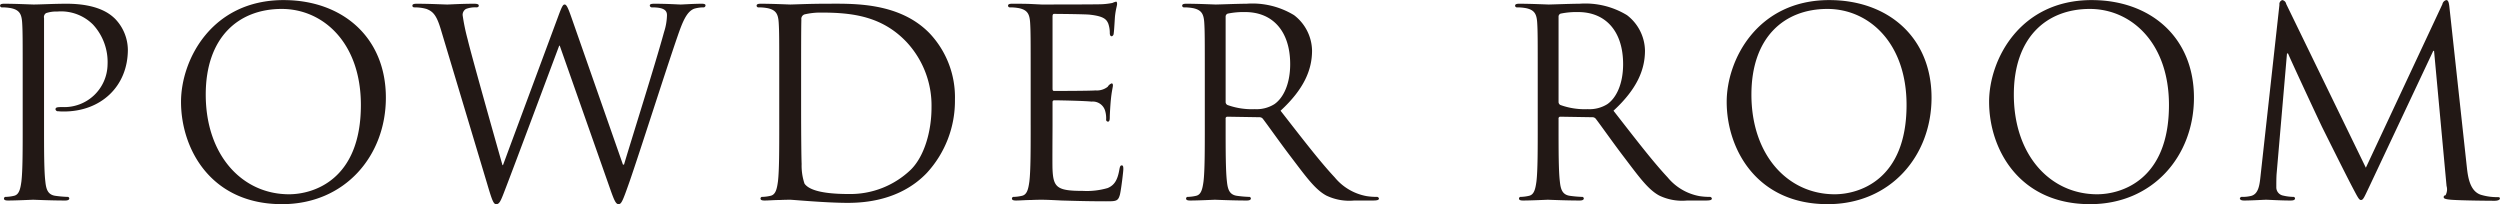 <svg xmlns="http://www.w3.org/2000/svg" width="288.125" height="23.53" viewBox="0 0 288.125 23.53">
  <defs>
    <style>
      .cls-1 {
        fill: #221815;
        fill-rule: evenodd;
      }
    </style>
  </defs>
  <path id="head_powderroom.svg" class="cls-1" d="M103.022,3007.6c0,2.88,0,5.25-.15,6.51-0.12.87-.27,1.53-0.869,1.65a4.631,4.631,0,0,1-.9.12,0.2,0.2,0,0,0-.24.18c0,0.18.15,0.24,0.48,0.24,0.9,0,2.789-.09,2.879-0.09,0.15,0,2.04.09,3.69,0.09,0.33,0,.48-0.09.48-0.24a0.2,0.2,0,0,0-.24-0.18,13.085,13.085,0,0,1-1.35-.12c-0.9-.12-1.08-0.78-1.17-1.65-0.15-1.26-.15-3.63-0.15-6.51v-12.33a0.527,0.527,0,0,1,.24-0.57,3.689,3.689,0,0,1,1.29-.18,5.21,5.21,0,0,1,4.11,1.5,6.364,6.364,0,0,1,1.68,4.62,4.982,4.982,0,0,1-5.19,4.89c-0.63,0-.81.03-0.81,0.27a0.284,0.284,0,0,0,.33.21,4.431,4.431,0,0,0,.63.03c4.26,0,7.38-2.88,7.38-7.14a5.212,5.212,0,0,0-1.5-3.57c-0.48-.45-1.83-1.71-5.58-1.71-1.38,0-3.12.09-3.78,0.09-0.24,0-2.04-.09-3.389-0.09-0.33,0-.48.06-0.48,0.24a0.21,0.21,0,0,0,.24.18,5.61,5.61,0,0,1,1.02.09c0.989,0.21,1.229.69,1.289,1.71,0.06,0.96.06,1.8,0.06,6.48v5.28Zm18.247-2.67c0,5.4,3.419,11.79,11.639,11.79,7.23,0,11.97-5.55,11.97-12.27,0-6.99-5.04-11.25-11.79-11.25C124.808,2993.2,121.269,3000.07,121.269,3004.93Zm2.849-.84c0-6.57,3.75-9.87,8.76-9.87,4.74,0,9.12,3.87,9.12,11.07,0,8.73-5.58,10.29-8.28,10.29C128.318,3015.58,124.118,3011.08,124.118,3004.09Zm42.117-8.97c-0.36-1.02-.54-1.41-0.75-1.41-0.18,0-.3.15-0.75,1.38l-6.36,17.13h-0.06c-0.45-1.59-3.57-12.6-4.02-14.52a23.4,23.4,0,0,1-.57-2.76,0.782,0.782,0,0,1,.39-0.72,2.931,2.931,0,0,1,1.17-.18c0.15,0,.3-0.03.3-0.21,0-.12-0.12-0.21-0.54-0.21-1.5,0-2.82.09-3.09,0.09-0.33,0-1.98-.09-3.54-0.09-0.3,0-.48.06-0.48,0.21,0,0.18.12,0.21,0.27,0.21a4.916,4.916,0,0,1,1.35.18c0.78,0.3,1.17.75,1.65,2.34l5.34,17.79c0.6,2.04.75,2.37,1.05,2.37,0.36,0,.51-0.33.99-1.59,1.08-2.79,5.19-13.8,6.27-16.68h0.06l5.88,16.71c0.419,1.17.6,1.56,0.9,1.56,0.33,0,.48-0.36,1.26-2.58,1.17-3.36,4.2-12.9,5.52-16.71,0.57-1.65,1.05-2.91,1.95-3.24a3.928,3.928,0,0,1,1.02-.15,0.231,0.231,0,0,0,.27-0.24c0-.12-0.15-0.18-0.42-0.18-0.93,0-2.22.09-2.43,0.09-0.27,0-1.53-.09-3.06-0.09-0.36,0-.51.06-0.51,0.21a0.242,0.242,0,0,0,.27.21c1.38,0,1.71.36,1.71,0.9a6.7,6.7,0,0,1-.33,1.92c-1.05,3.84-3.81,12.54-4.62,15.3H172.2Zm23.979,12.48c0,2.88,0,5.25-.15,6.51-0.12.87-.27,1.53-0.87,1.65a4.631,4.631,0,0,1-.9.12,0.2,0.2,0,0,0-.24.18c0,0.18.15,0.24,0.48,0.24,0.45,0,1.14-.06,1.74-0.06,0.63-.03,1.14-0.03,1.2-0.03,0.15,0,1.17.09,2.49,0.18,1.29,0.09,2.88.18,4.17,0.18,5.1,0,7.8-2.1,9.089-3.45a12.263,12.263,0,0,0,3.24-8.46,10.719,10.719,0,0,0-2.91-7.62c-3.57-3.69-9.059-3.42-12.029-3.42-1.8,0-3.69.09-4.05,0.09-0.15,0-2.04-.09-3.39-0.09-0.33,0-.48.06-0.48,0.24a0.21,0.21,0,0,0,.24.18,5.61,5.61,0,0,1,1.02.09c0.99,0.21,1.23.69,1.29,1.71,0.06,0.96.06,1.8,0.06,6.48v5.28Zm2.52-5.76c0-2.31,0-5.37.03-6.39a0.544,0.544,0,0,1,.36-0.6,8.012,8.012,0,0,1,1.95-.21c3.57,0,6.989.42,9.809,3.39a10.731,10.731,0,0,1,2.88,7.56c0,2.76-.84,5.64-2.4,7.17a10.066,10.066,0,0,1-7.139,2.79c-3.54,0-4.71-.63-5.1-1.2a6.549,6.549,0,0,1-.33-2.28c-0.03-.57-0.06-3.33-0.06-6.51v-3.72Zm26.457,5.76c0,2.88,0,5.25-.15,6.51-0.12.87-.27,1.53-0.87,1.65a4.631,4.631,0,0,1-.9.12,0.2,0.2,0,0,0-.24.18c0,0.18.15,0.24,0.48,0.24,0.45,0,1.14-.06,1.74-0.06,0.63-.03,1.14-0.03,1.2-0.03,0.45,0,1.17.03,2.34,0.09,1.17,0.03,2.819.09,5.069,0.09,1.17,0,1.41,0,1.62-.78,0.15-.63.39-2.67,0.39-2.91,0-.21,0-0.45-0.18-0.45-0.15,0-.21.12-0.27,0.45-0.21,1.23-.57,1.83-1.35,2.16a8.6,8.6,0,0,1-2.88.33c-2.939,0-3.389-.39-3.479-2.46-0.03-.63,0-4.11,0-5.13v-2.64a0.19,0.19,0,0,1,.21-0.21c0.51,0,3.479.06,4.289,0.15a1.48,1.48,0,0,1,1.56,1.05,3.063,3.063,0,0,1,.12.99,0.224,0.224,0,0,0,.21.27c0.21,0,.21-0.33.21-0.57,0-.21.06-1.32,0.12-1.92,0.09-.99.24-1.5,0.24-1.68s-0.06-.24-0.15-0.24a0.915,0.915,0,0,0-.45.39,2.016,2.016,0,0,1-1.41.42c-0.69.06-4.379,0.06-4.769,0.06-0.15,0-.18-0.09-0.18-0.3v-8.28c0-.21.06-0.3,0.18-0.3,0.33,0,3.6.03,4.109,0.09,1.62,0.18,1.92.54,2.13,1.02a3.219,3.219,0,0,1,.18,1.08c0,0.24.06,0.39,0.24,0.39a0.349,0.349,0,0,0,.21-0.33c0.06-.36.12-1.68,0.15-1.98,0.09-.84.24-1.2,0.24-1.41,0-.15-0.03-0.27-0.12-0.27a2.351,2.351,0,0,0-.42.15,8,8,0,0,1-1.29.15c-0.69.03-6.659,0.03-6.869,0.03l-1.23-.06c-0.66-.03-1.47-0.03-2.16-0.03-0.33,0-.48.06-0.48,0.24a0.21,0.21,0,0,0,.24.18,5.61,5.61,0,0,1,1.02.09c0.99,0.21,1.23.69,1.29,1.71,0.06,0.96.06,1.8,0.06,6.48v5.28Zm20.069,0c0,2.88,0,5.25-.15,6.51-0.12.87-.27,1.53-0.87,1.65a4.631,4.631,0,0,1-.9.12,0.2,0.2,0,0,0-.24.18c0,0.18.15,0.24,0.48,0.24,0.9,0,2.79-.09,2.82-0.09,0.15,0,2.04.09,3.69,0.09,0.33,0,.48-0.09.48-0.24a0.2,0.2,0,0,0-.24-0.18,13.085,13.085,0,0,1-1.35-.12c-0.9-.12-1.08-0.78-1.17-1.65-0.15-1.26-.15-3.63-0.15-6.51v-0.72a0.2,0.2,0,0,1,.21-0.24l3.69,0.06a0.484,0.484,0,0,1,.39.18c0.6,0.78,2.01,2.79,3.27,4.44,1.71,2.25,2.76,3.72,4.05,4.41a6.1,6.1,0,0,0,3.21.57h2.129c0.54,0,.72-0.06.72-0.24a0.247,0.247,0,0,0-.27-0.18,7.178,7.178,0,0,1-1.169-.09,6.2,6.2,0,0,1-3.66-2.16c-1.74-1.86-3.78-4.53-6.24-7.68,2.7-2.49,3.63-4.71,3.63-6.93a5.251,5.251,0,0,0-2.07-4.08,9.238,9.238,0,0,0-5.49-1.32c-0.93,0-3.21.09-3.54,0.09-0.15,0-2.04-.09-3.39-0.09-0.33,0-.48.06-0.48,0.24a0.21,0.21,0,0,0,.24.18,5.61,5.61,0,0,1,1.02.09c0.99,0.21,1.23.69,1.29,1.71,0.06,0.96.06,1.8,0.06,6.48v5.28Zm2.4-12.48a0.362,0.362,0,0,1,.24-0.36,9.057,9.057,0,0,1,2.01-.18c3.21,0,5.19,2.25,5.19,6,0,2.28-.78,3.9-1.83,4.62a3.885,3.885,0,0,1-2.25.57,8.268,8.268,0,0,1-3.15-.48,0.392,0.392,0,0,1-.21-0.36v-9.81Zm35.97,12.48c0,2.88,0,5.25-.15,6.51-0.12.87-.27,1.53-0.87,1.65a4.631,4.631,0,0,1-.9.12,0.2,0.2,0,0,0-.24.18c0,0.18.15,0.24,0.48,0.24,0.9,0,2.79-.09,2.82-0.09,0.15,0,2.04.09,3.69,0.09,0.33,0,.48-0.09.48-0.24a0.2,0.2,0,0,0-.24-0.18,13.085,13.085,0,0,1-1.35-.12c-0.9-.12-1.08-0.78-1.17-1.65-0.15-1.26-.15-3.63-0.15-6.51v-0.72a0.2,0.2,0,0,1,.21-0.24l3.69,0.06a0.484,0.484,0,0,1,.39.18c0.6,0.78,2.01,2.79,3.27,4.44,1.71,2.25,2.76,3.72,4.05,4.41a6.1,6.1,0,0,0,3.209.57h2.13c0.54,0,.72-0.06.72-0.24a0.247,0.247,0,0,0-.27-0.18,7.194,7.194,0,0,1-1.17-.09,6.2,6.2,0,0,1-3.66-2.16c-1.739-1.86-3.779-4.53-6.239-7.68,2.7-2.49,3.63-4.71,3.63-6.93a5.251,5.251,0,0,0-2.07-4.08,9.238,9.238,0,0,0-5.49-1.32c-0.93,0-3.21.09-3.54,0.09-0.15,0-2.04-.09-3.39-0.09-0.33,0-.48.06-0.48,0.24a0.21,0.21,0,0,0,.24.18,5.61,5.61,0,0,1,1.02.09c0.99,0.21,1.23.69,1.29,1.71,0.06,0.96.06,1.8,0.06,6.48v5.28Zm2.4-12.48a0.362,0.362,0,0,1,.24-0.36,9.057,9.057,0,0,1,2.01-.18c3.21,0,5.19,2.25,5.19,6,0,2.28-.78,3.9-1.83,4.62a3.885,3.885,0,0,1-2.25.57,8.268,8.268,0,0,1-3.15-.48,0.392,0.392,0,0,1-.21-0.36v-9.81Zm19.377,9.81c0,5.4,3.42,11.79,11.64,11.79,7.229,0,11.969-5.55,11.969-12.27,0-6.99-5.04-11.25-11.789-11.25C302.947,2993.2,299.407,3000.07,299.407,3004.93Zm2.85-.84c0-6.57,3.75-9.87,8.76-9.87,4.74,0,9.119,3.87,9.119,11.07,0,8.73-5.579,10.29-8.279,10.29C306.457,3015.58,302.257,3011.08,302.257,3004.09Zm27.393,0.84c0,5.4,3.42,11.79,11.64,11.79,7.229,0,11.969-5.55,11.969-12.27,0-6.99-5.04-11.25-11.79-11.25C333.19,2993.2,329.65,3000.07,329.65,3004.93Zm2.85-.84c0-6.57,3.75-9.87,8.76-9.87,4.739,0,9.119,3.87,9.119,11.07,0,8.73-5.58,10.29-8.28,10.29C336.7,3015.58,332.5,3011.08,332.5,3004.09Zm50.2-10.08c-0.06-.57-0.15-0.81-0.36-0.81a0.612,0.612,0,0,0-.45.48l-8.82,18.84-9.179-18.87a0.551,0.551,0,0,0-.45-0.45,0.481,0.481,0,0,0-.33.54l-2.16,19.56c-0.12,1.14-.21,2.31-1.2,2.49a3.856,3.856,0,0,1-.9.09,0.273,0.273,0,0,0-.3.15c0,0.21.21,0.27,0.51,0.27,0.81,0,2.25-.09,2.52-0.09,0.24,0,1.68.09,2.79,0.09,0.36,0,.54-0.06.54-0.27a0.214,0.214,0,0,0-.24-0.15,5.53,5.53,0,0,1-1.14-.15,0.96,0.96,0,0,1-.78-0.93c0-.51,0-1.05.03-1.53l1.2-13.92h0.12c0.33,0.81,3.689,8.01,3.959,8.55,0.15,0.3,2.73,5.49,3.51,6.96,0.57,1.08.72,1.38,0.93,1.38,0.27,0,.36-0.27.99-1.59l7.35-15.6h0.09l1.44,15.57a1.381,1.381,0,0,1-.12,1.08,0.2,0.2,0,0,0-.21.21c0,0.15.15,0.24,0.84,0.3,1.11,0.09,4.35.12,5.01,0.12,0.36,0,.63-0.09.63-0.27,0-.12-0.09-0.15-0.24-0.15a6.506,6.506,0,0,1-1.95-.27c-1.29-.42-1.5-2.1-1.62-3.18Z" transform="translate(-100.406 -2993.19)"/>
</svg>
